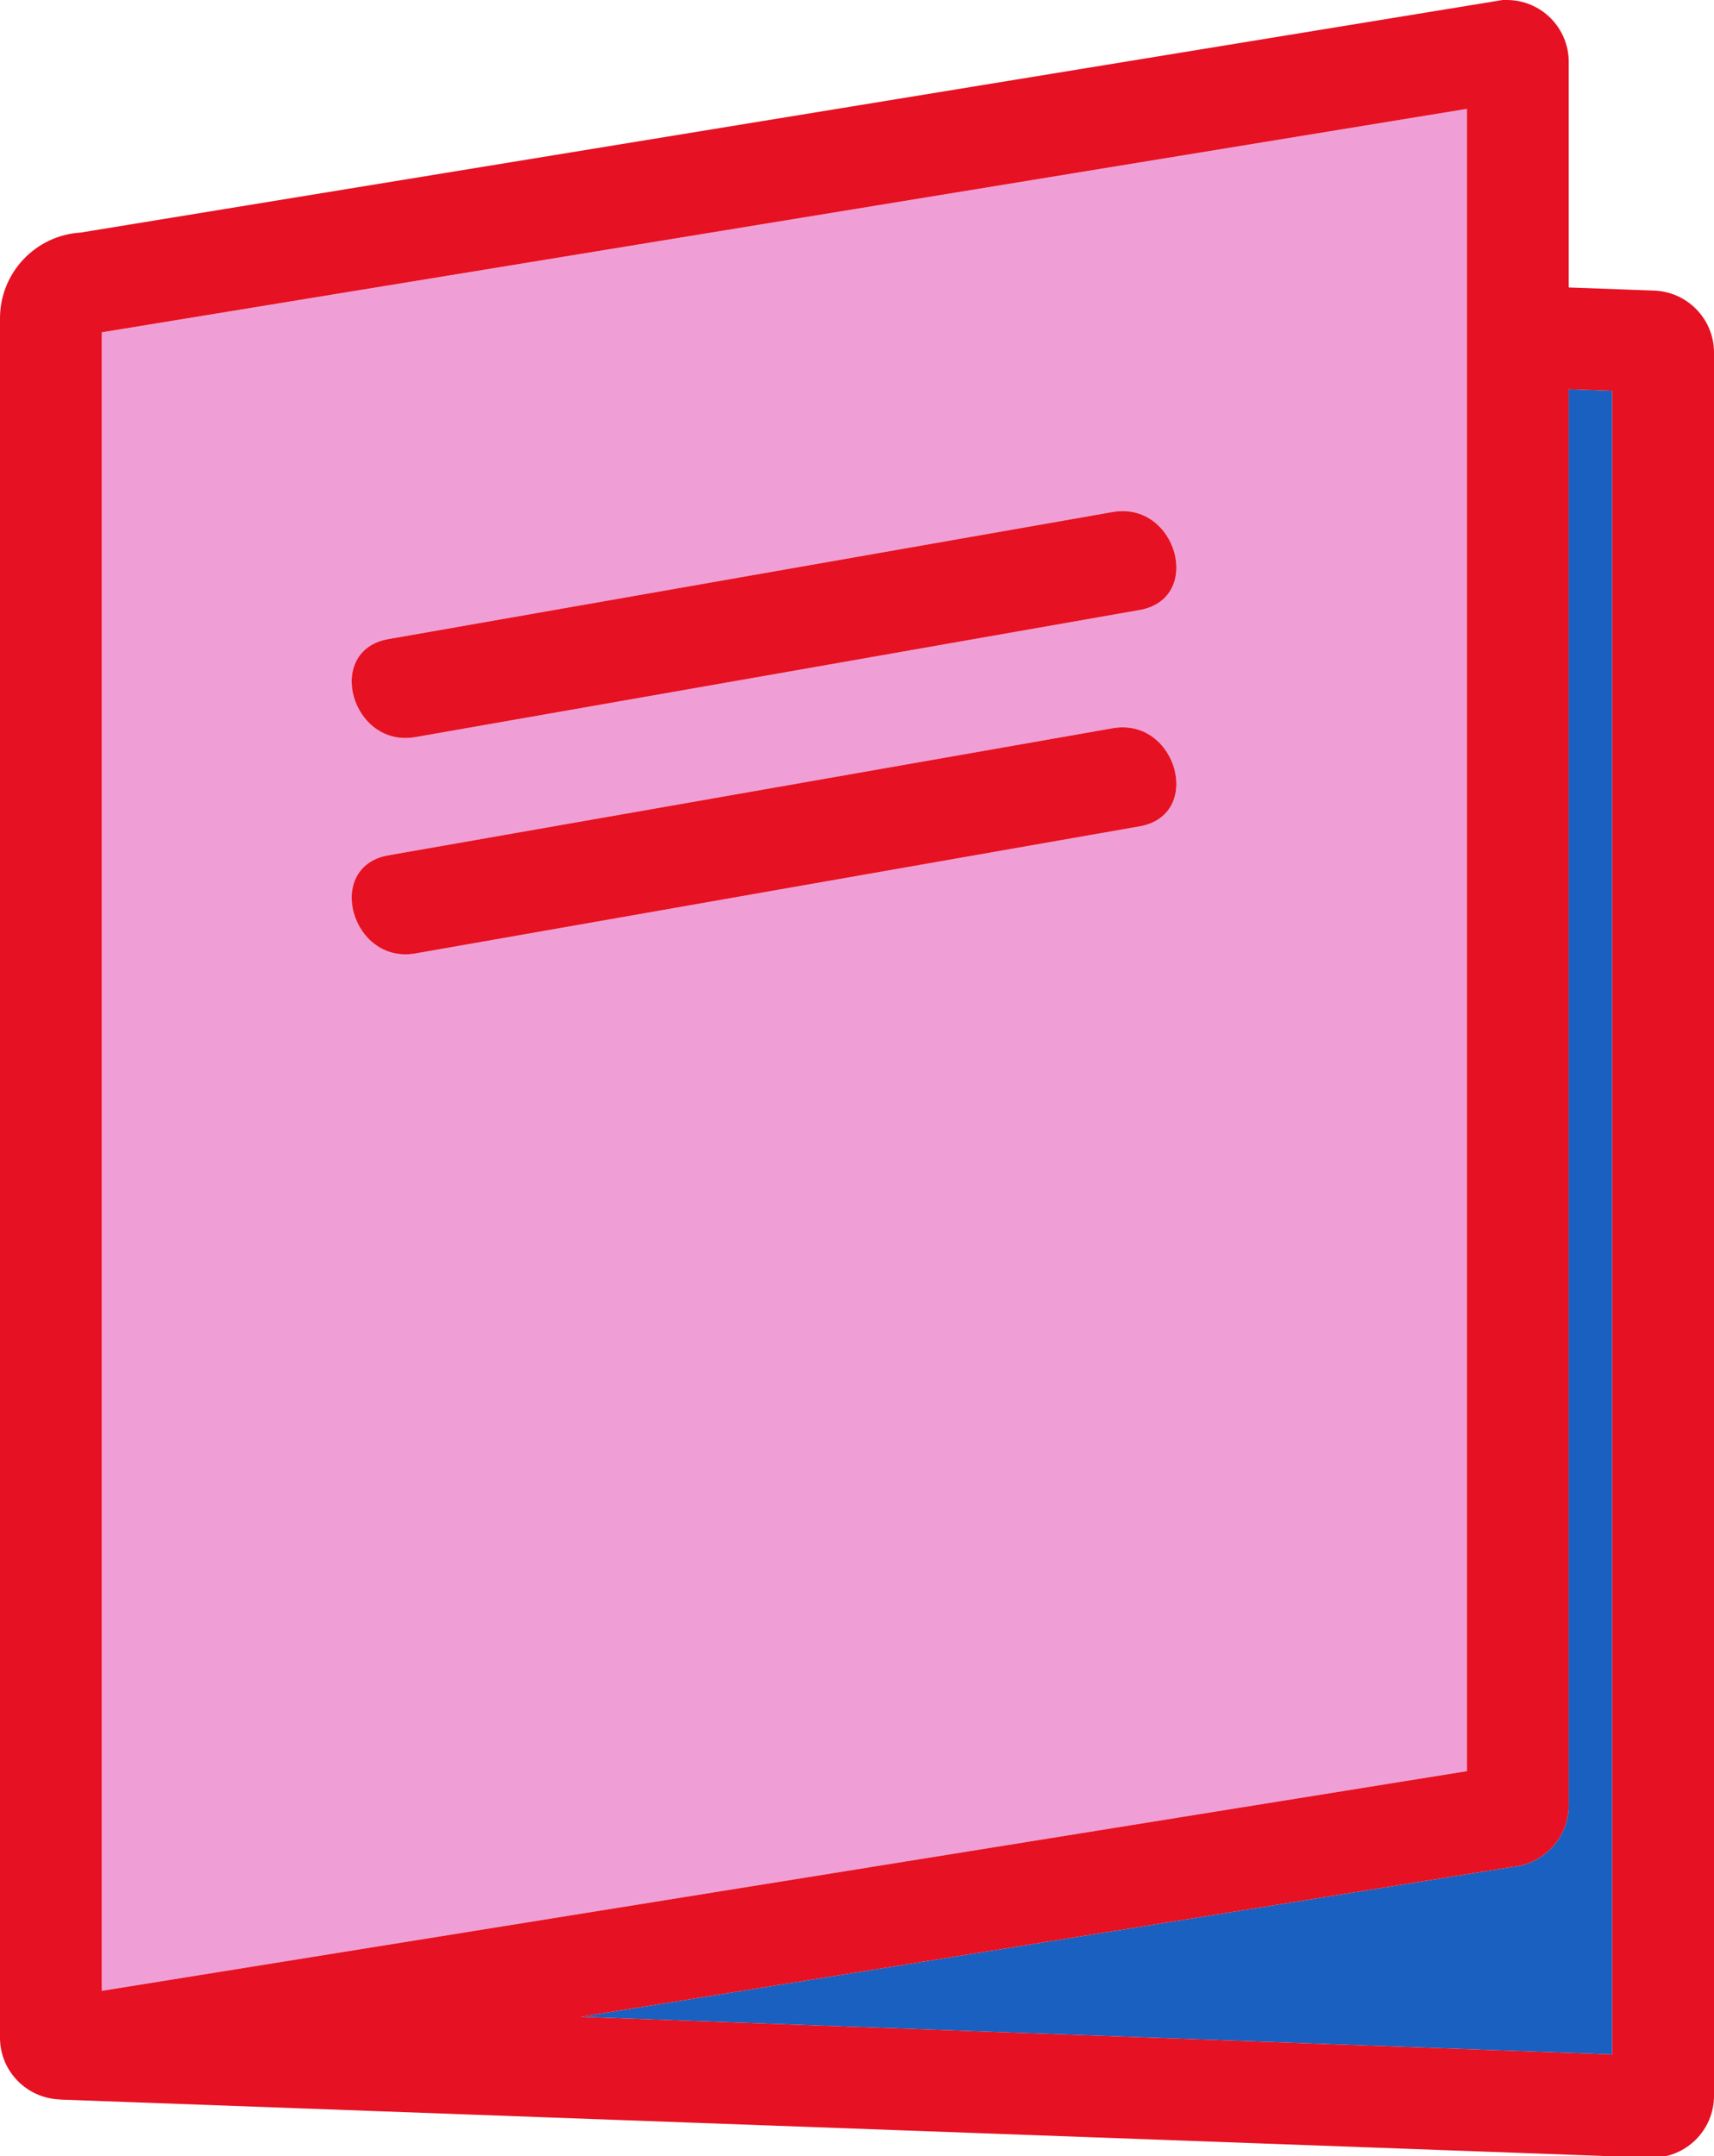 <?xml version="1.0" encoding="UTF-8" standalone="no"?><svg xmlns="http://www.w3.org/2000/svg" xmlns:xlink="http://www.w3.org/1999/xlink" fill="#000000" height="62.9" preserveAspectRatio="xMidYMid meet" version="1" viewBox="0.0 0.0 50.0 62.9" width="50" zoomAndPan="magnify"><defs><clipPath id="a"><path d="M 0 0 L 50 0 L 50 62.949 L 0 62.949 Z M 0 0"/></clipPath></defs><g><g id="change1_1"><path d="M 47.031 59.938 L 47.031 11.402 L 45.762 11.355 L 45.762 52.668 C 45.762 53.605 45.039 54.379 44.121 54.465 L 16.934 58.84 L 47.031 59.938" fill="#1a60c0"/></g><g id="change2_1"><path d="M 33.242 17.797 C 26.203 19.035 19.16 20.27 12.121 21.504 C 10.25 21.832 9.453 18.973 11.332 18.645 C 18.371 17.41 25.414 16.172 32.457 14.938 C 34.328 14.609 35.121 17.469 33.242 17.797 Z M 33.242 24.109 C 26.203 25.344 19.16 26.578 12.121 27.816 C 10.25 28.145 9.453 25.281 11.332 24.953 C 18.371 23.719 25.414 22.484 32.457 21.246 C 34.328 20.918 35.121 23.781 33.242 24.109 Z M 42.793 8.277 L 42.793 3.176 L 2.969 9.695 L 2.969 58.082 L 42.793 51.672 L 42.793 8.277" fill="#f09fd6"/></g><g clip-path="url(#a)" id="change3_3"><path d="M 2.969 9.695 L 42.793 3.176 L 42.793 51.672 L 2.969 58.082 Z M 44.121 54.465 C 45.039 54.379 45.762 53.605 45.762 52.668 L 45.762 11.355 L 47.031 11.402 L 47.031 59.938 L 16.934 58.84 Z M 1.75 61.25 L 1.75 61.254 L 48.141 62.949 L 48.195 62.949 C 49.191 62.949 50 62.141 50 61.145 L 50 10.285 C 50 9.301 49.211 8.5 48.23 8.477 L 45.762 8.387 L 45.762 1.805 C 45.762 0.809 44.953 0 43.957 0 L 43.836 0 L 2.355 6.785 C 1.043 6.863 0 7.953 0 9.285 L 0 59.449 C 0 60.426 0.781 61.219 1.75 61.25" fill="#e61122"/></g><g id="change3_1"><path d="M 32.457 14.938 C 25.414 16.172 18.371 17.41 11.332 18.645 C 9.453 18.973 10.25 21.832 12.121 21.504 C 19.16 20.27 26.203 19.035 33.242 17.797 C 35.121 17.469 34.328 14.609 32.457 14.938" fill="#e61122"/></g><g id="change3_2"><path d="M 32.457 21.246 C 25.414 22.484 18.371 23.719 11.332 24.953 C 9.453 25.281 10.25 28.145 12.121 27.816 C 19.16 26.578 26.203 25.344 33.242 24.109 C 35.121 23.781 34.328 20.918 32.457 21.246" fill="#e61122"/></g></g></svg>